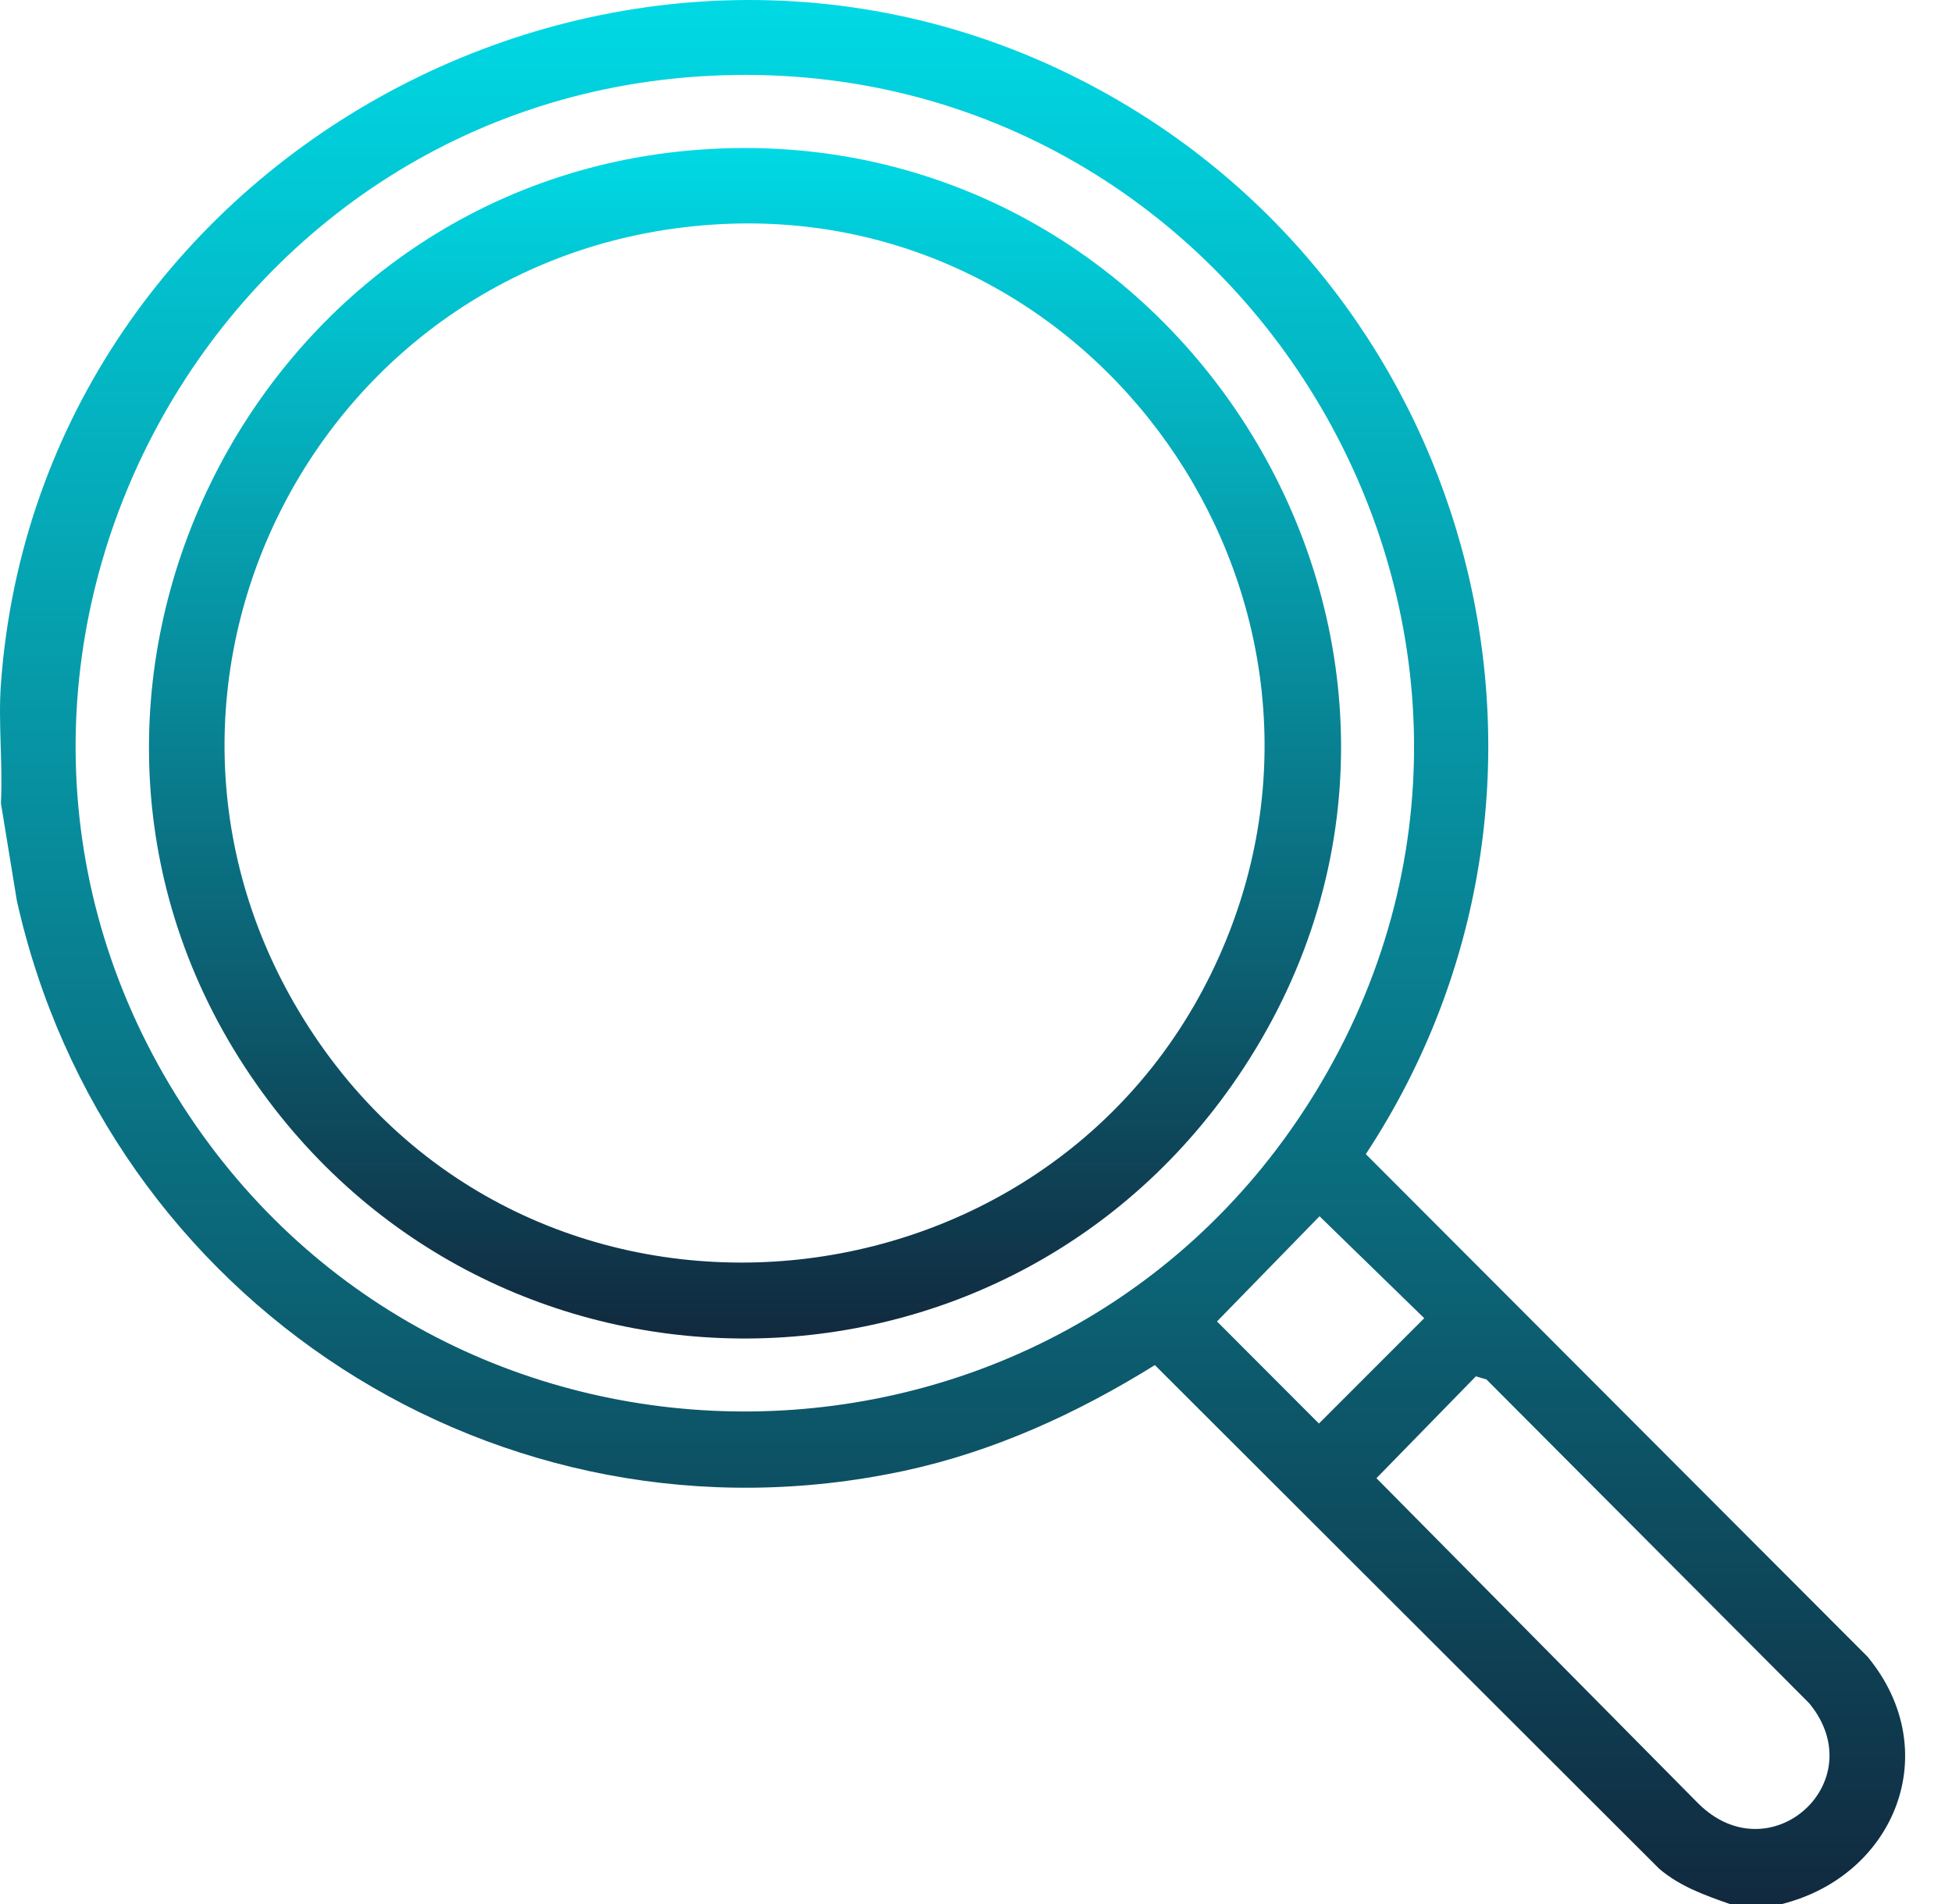 <svg xmlns="http://www.w3.org/2000/svg" width="41" height="40" viewBox="0 0 41 40" fill="none"><g clip-path="url(#clip0_13_4712)"><path d="M37.427 40H36.334C35.806 39.815 35.283 39.629 34.849 39.258L24.257 28.678C22.636 29.687 20.878 30.494 18.998 30.898C10.484 32.727 2.234 27.341 0.354 18.921L0.019 16.873C0.062 16.056 -0.04 15.182 0.019 14.373C0.825 3.213 13.283 -3.508 23.137 1.91C31.109 6.293 33.718 16.598 28.688 24.246L39.225 34.803C40.862 36.782 39.808 39.4 37.428 40H37.427ZM15.153 1.582C4.321 1.95 -2.07 14.082 3.844 23.242C9.441 31.911 22.227 31.759 27.62 22.962C33.465 13.425 26.263 1.207 15.154 1.582H15.153ZM27.715 25.552L25.562 27.761L27.703 29.906L29.915 27.693L27.715 25.551V25.552ZM31 28.914L28.911 31.054L35.671 37.888C37.179 39.386 39.351 37.435 38.005 35.787L31.221 28.979L30.998 28.914H31Z" fill="url(#paint0_linear_13_4712)"></path><path d="M14.685 3.145C24.944 2.393 31.805 13.802 26.105 22.462C21.177 29.948 10.293 30.016 5.266 22.602C-0.099 14.69 5.227 3.839 14.685 3.145ZM15.153 4.708C6.657 5.14 1.832 14.617 6.592 21.742C11.428 28.982 22.526 27.761 25.771 19.707C28.721 12.383 23.022 4.308 15.153 4.708Z" fill="url(#paint1_linear_13_4712)"></path></g><defs><linearGradient id="paint0_linear_13_4712" x1="20.008" y1="6.10352e-05" x2="20.008" y2="40" gradientUnits="userSpaceOnUse"><stop stop-color="#00D9E5"></stop><stop offset="1" stop-color="#11293E"></stop></linearGradient><linearGradient id="paint1_linear_13_4712" x1="15.648" y1="3.11" x2="15.648" y2="28.12" gradientUnits="userSpaceOnUse"><stop stop-color="#00D9E5"></stop><stop offset="1" stop-color="#11293E"></stop></linearGradient><clipPath id="clip0_13_4712"><rect width="40.015" height="40" fill="white"></rect></clipPath></defs></svg>